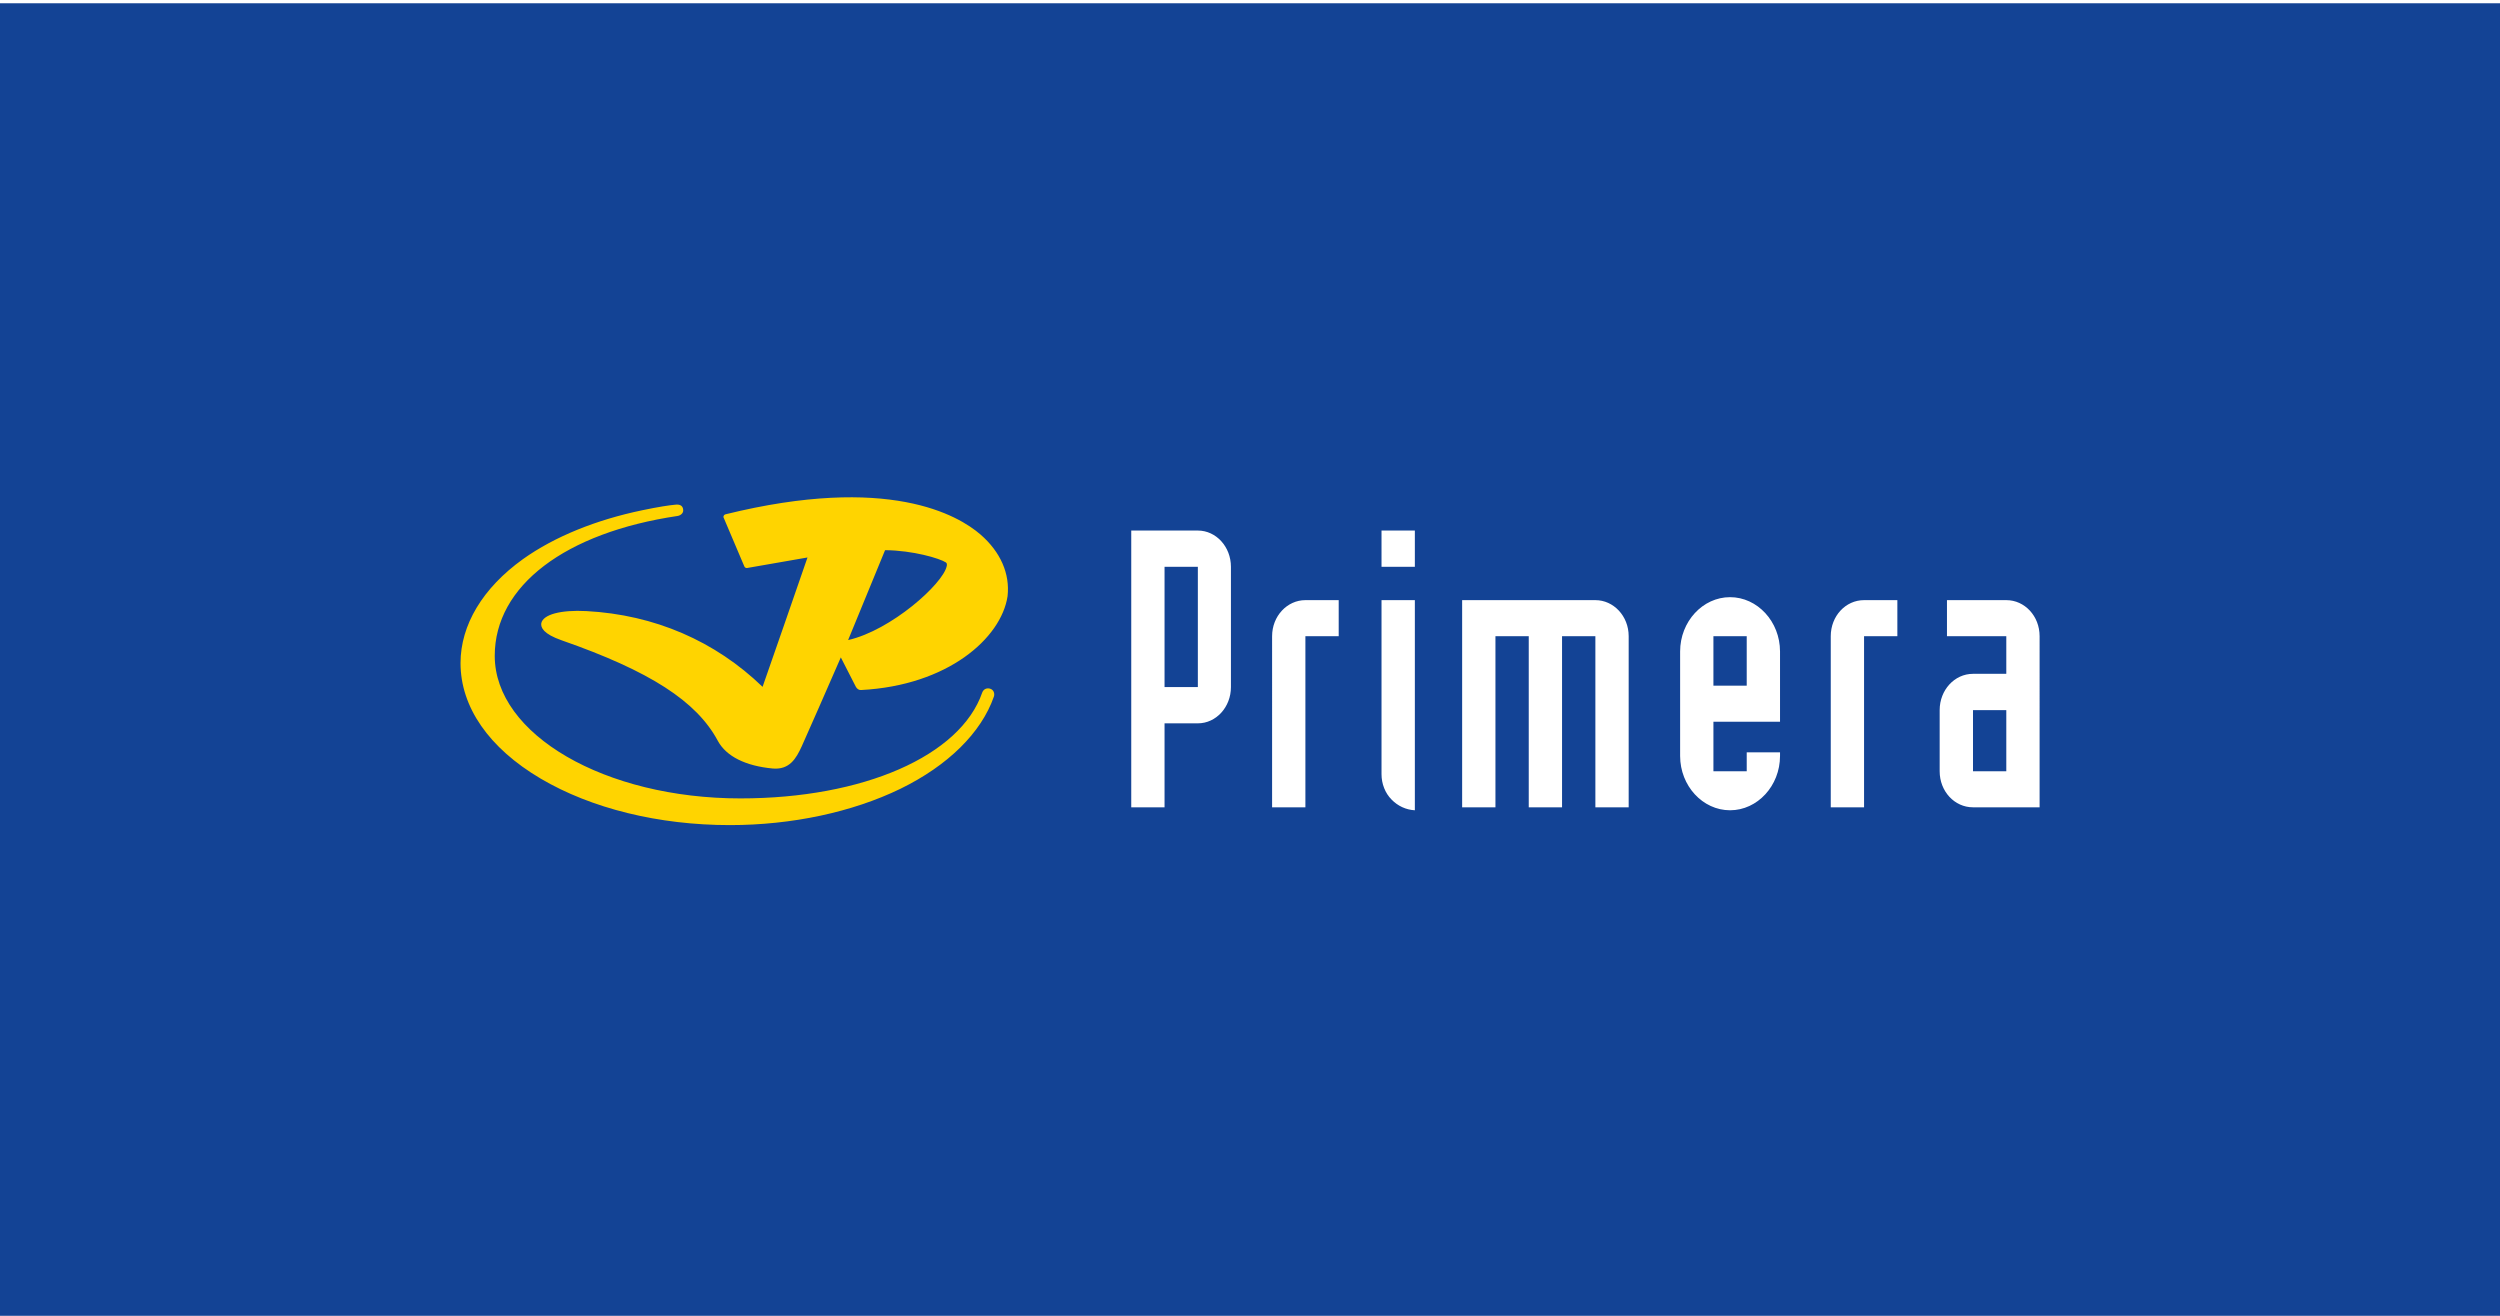 <?xml version="1.0" encoding="UTF-8" standalone="no"?>
<svg
   width="950"
   height="500"
   viewBox="0 0 1187.5 621.622"
   version="1.1"
   id="svg1"
   xmlns="http://www.w3.org/2000/svg"
   xmlns:svg="http://www.w3.org/2000/svg"
   xmlns:rdf="http://www.w3.org/1999/02/22-rdf-syntax-ns#"
   xmlns:cc="http://creativecommons.org/ns#"
   xmlns:dc="http://purl.org/dc/elements/1.1/">
  <defs
     id="defs1" />
  <!-- Generator: Sketch 60.1 (88133) - https://sketch.com -->
  <title
     id="title1">woordmerk33</title>
  <desc
     id="desc1">Created with Sketch.</desc>
  <rect
     style="fill:#134395;fill-opacity:1;stroke-width:230.597;stroke-linecap:round;stroke-linejoin:round"
     id="rect1"
     width="1187.5"
     height="625"
     x="0"
     y="-0.125" />
  <g
     id="g1"
     transform="matrix(3.508,0,0,3.508,216.631,231.735)">
    <path
       d="m 129.824,14.721 v 28.454 c -1.207,-0.062 -2.319,-0.587 -3.154,-1.452 C 125.805,40.857 125.311,39.591 125.311,38.293 V 14.721 Z m 42.68,-0.402 c 3.706,0 6.766,3.306 6.766,7.353 v 9.515 h -9.018 v 6.704 h 4.509 v -2.564 h 4.509 v 0.494 c 0,4.047 -3.06,7.353 -6.766,7.353 -3.706,0 -6.761,-3.306 -6.761,-7.353 V 21.672 c 0,-4.047 3.055,-7.353 6.761,-7.353 z M 100.441,5.298 c 2.471,0 4.48,2.194 4.48,4.912 v 16.281 c 0,2.719 -2.009,4.912 -4.48,4.912 H 95.932 V 42.773 H 91.423 V 5.298 Z M 119.513,14.721 v 4.881 h -4.509 v 23.171 h -4.509 V 19.602 c 0,-2.719 2.039,-4.881 4.509,-4.881 z m 34.755,0 c 2.471,0 4.509,2.163 4.509,4.881 v 23.171 h -4.509 V 19.602 h -4.513 v 23.171 h -4.509 V 19.602 h -4.509 v 23.171 h -4.509 V 14.721 Z m 40.89,0 v 4.881 h -4.509 V 42.773 H 186.14 V 19.602 c 0,-2.719 2.005,-4.881 4.509,-4.881 z m 14.751,0 c 2.499,0 4.509,2.163 4.509,4.881 V 42.773 H 205.4 c -2.504,0 -4.514,-2.163 -4.514,-4.882 v -8.28 c 0,-2.719 2.01,-4.912 4.514,-4.912 h 4.509 v -5.098 h -8.034 v -4.881 z m 0,14.891 H 205.4 v 8.28 h 4.509 z M 100.441,10.21 H 95.932 V 26.491 h 4.509 z m 74.32,9.392 h -4.509 v 6.704 h 4.509 z M 129.824,5.298 V 10.21 h -4.513 V 5.298 Z"
       id="woordmerk"
       fill="#ffffff"
       style="fill:#ffffff;fill-opacity:1;fill-rule:evenodd;stroke:none;stroke-width:1" />
    <path
       d="m 29.609,1.806 c 0.803,-0.123 1.112,0.218 1.143,0.679 0.062,0.465 -0.371,0.774 -0.742,0.836 C 14.782,5.576 5.237,12.774 5.237,22.259 c 0,10.659 14.919,19.309 33.267,19.309 16.619,0 29.776,-5.746 32.74,-14.335 0.185,-0.494 0.651,-0.649 1.054,-0.525 0.462,0.124 0.68,0.618 0.523,1.081 -1.7,4.881 -6.209,9.33 -12.662,12.481 -6.49,3.151 -14.676,4.912 -23.076,4.912 -9.668,0 -18.781,-2.255 -25.638,-6.302 C 4.434,34.74 0.604,29.18 0.604,23.248 c 0,-5.16 2.996,-10.165 8.464,-14.088 4.293,-3.058 9.915,-5.316 16.155,-6.613 2.193,-0.461 3.676,-0.679 4.386,-0.741 z m 6.857,1.297 c 22.055,-5.438 31.505,0.095 34.565,2.751 2.689,2.348 3.986,5.283 3.644,8.342 C 73.811,19.88 66.584,26.275 54.844,26.893 54.568,26.924 54.288,26.738 54.136,26.461 c 0,0 -1.544,-2.997 -2.038,-3.986 -1.145,2.626 -5.254,12.018 -5.283,12.018 -0.774,1.699 -1.668,3.213 -3.924,3.028 -3.675,-0.34 -6.3,-1.637 -7.443,-3.739 -2.873,-5.376 -9.205,-9.454 -21.159,-13.624 -2.471,-0.865 -2.842,-1.73 -2.749,-2.317 0.247,-1.174 2.626,-1.823 6.116,-1.637 9.205,0.494 17.421,4.047 23.846,10.257 0.339,-0.927 5.713,-16.436 6.083,-17.517 -1.05,0.186 -8.153,1.421 -8.153,1.421 -0.185,0.031 -0.34,-0.062 -0.402,-0.216 v 0 L 36.25,3.597 c -0.062,-0.091 -0.062,-0.214 0,-0.309 0.031,-0.091 0.123,-0.152 0.216,-0.185 z m 21.623,4.852 C 57.904,8.387 53.547,18.984 53.086,20.127 c 5.835,-1.328 12.819,-7.6 13.342,-9.979 0.033,-0.093 0.033,-0.154 0.033,-0.216 0,-0.216 -0.095,-0.278 -0.124,-0.309 -0.836,-0.556 -4.48,-1.637 -8.248,-1.668 z"
       id="beeldmerk"
       fill="#ffd400"
       style="fill-rule:evenodd;stroke:none;stroke-width:1" />
  </g>
</svg>
